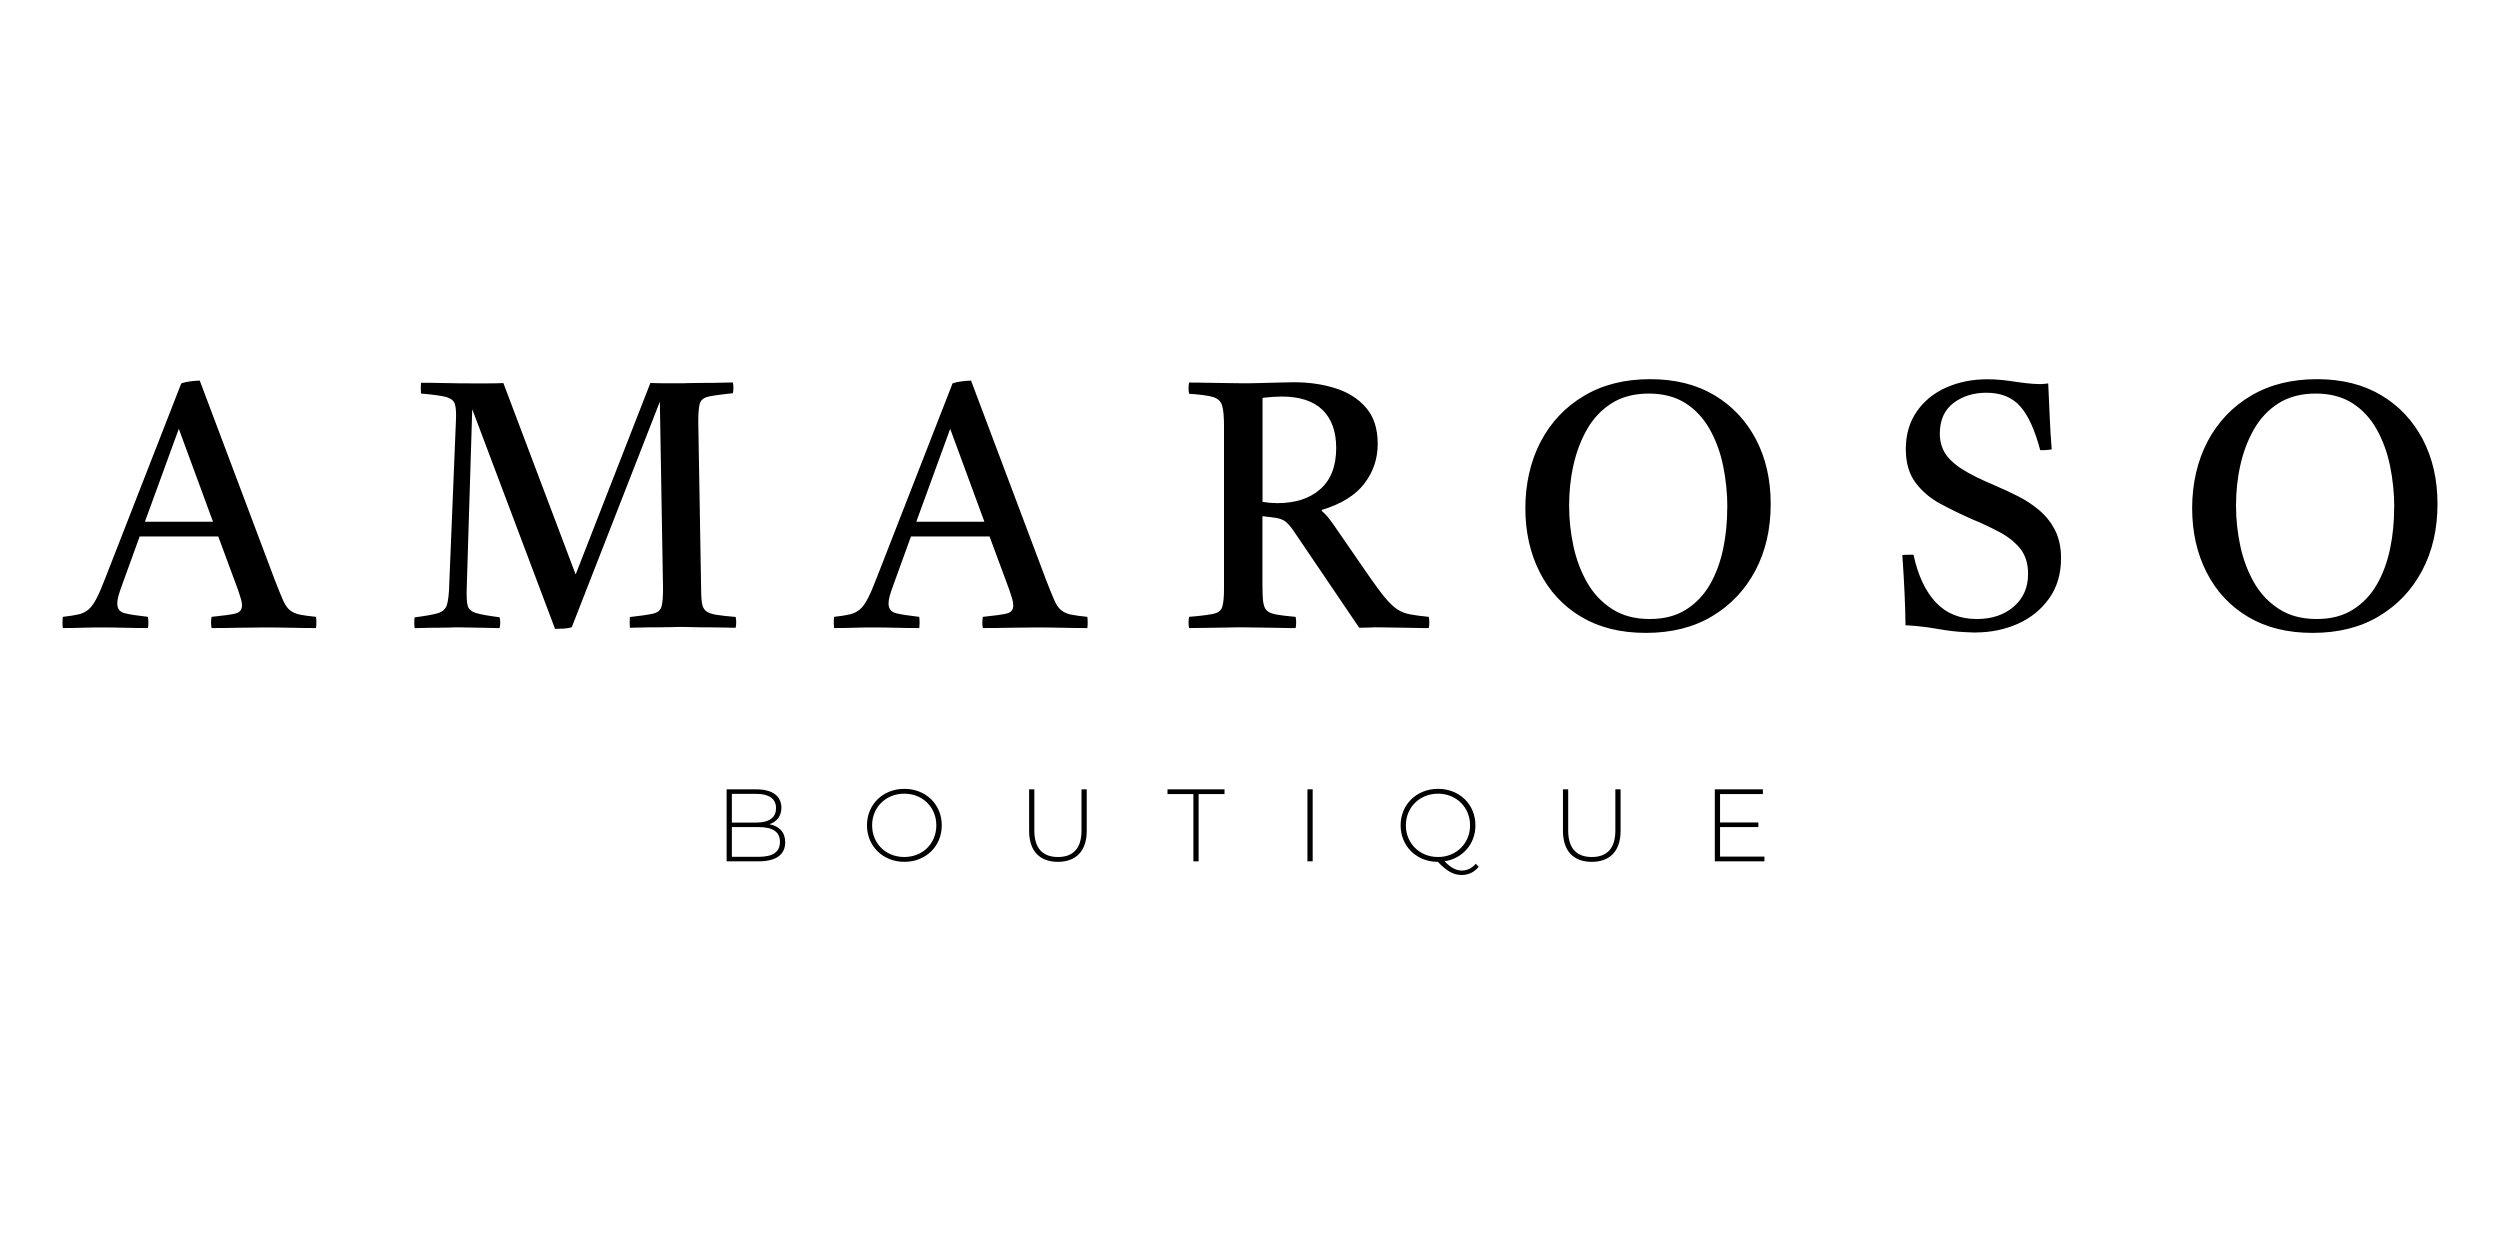 <?xml version="1.0" encoding="UTF-8"?>
<svg xmlns="http://www.w3.org/2000/svg" width="600" height="300" viewBox="0 0 600 300" fill="none">
  <path d="M15.074 150.734C14.975 149.846 14.975 148.933 15.074 148.045C16.627 147.872 17.885 147.675 18.847 147.453C19.784 147.231 20.597 146.836 21.288 146.244C21.954 145.652 22.595 144.763 23.211 143.554C23.828 142.345 24.543 140.668 25.381 138.472L43.505 92.012C44.121 91.79 44.861 91.617 45.724 91.518C46.587 91.419 47.327 91.345 47.943 91.345L65.969 139.237C66.758 141.26 67.399 142.839 67.892 143.974C68.385 145.109 68.952 145.948 69.569 146.441C70.185 146.935 70.974 147.305 71.911 147.502C72.873 147.7 74.18 147.872 75.857 148.045C75.955 148.933 75.955 149.846 75.857 150.734C73.909 150.734 71.887 150.71 69.815 150.66C67.744 150.611 65.673 150.586 63.601 150.586C61.53 150.586 59.336 150.611 57.19 150.66C55.045 150.71 52.9 150.734 50.779 150.734C50.606 149.896 50.606 149.007 50.779 148.045C53.516 147.774 55.415 147.502 56.475 147.255C57.535 147.009 58.078 146.343 58.078 145.282C58.078 144.837 58.004 144.319 57.831 143.776C57.659 143.209 57.437 142.518 57.166 141.679L52.382 128.75H33.518L29.326 140.322C28.932 141.383 28.636 142.271 28.439 142.962C28.241 143.653 28.143 144.295 28.143 144.837C28.143 146.071 28.71 146.836 29.869 147.157C31.003 147.453 32.902 147.749 35.516 148.045C35.639 149.007 35.639 149.896 35.516 150.734C33.617 150.734 31.743 150.71 29.894 150.66C28.044 150.611 26.17 150.586 24.271 150.586C22.718 150.586 21.189 150.611 19.734 150.66C18.279 150.71 16.726 150.734 15.049 150.734H15.074ZM34.776 125.222H51.124L42.913 102.917L34.776 125.222ZM138.143 137.904L156.094 91.913C157.278 91.962 158.486 91.987 159.793 91.987H163.073C163.517 91.987 164.33 91.987 165.539 91.938C166.747 91.913 168.054 91.888 169.484 91.888C170.914 91.888 172.221 91.888 173.429 91.839C174.637 91.814 175.451 91.79 175.895 91.79C176.068 92.628 176.068 93.492 175.895 94.38H175.722C173.158 94.652 171.284 94.923 170.1 95.17C168.917 95.416 168.226 95.984 167.955 96.848C167.709 97.711 167.585 99.118 167.585 101.091L168.251 140.273C168.251 142 168.3 143.382 168.424 144.393C168.522 145.405 168.843 146.12 169.336 146.565C169.829 147.009 170.643 147.329 171.777 147.527C172.887 147.724 174.49 147.897 176.561 148.07C176.733 148.909 176.733 149.772 176.561 150.66C176.117 150.66 175.279 150.66 174.095 150.611C172.887 150.586 171.58 150.562 170.15 150.562C168.72 150.562 167.413 150.562 166.204 150.512C164.996 150.488 164.182 150.463 163.739 150.463C163.295 150.463 162.481 150.463 161.297 150.512C160.114 150.537 158.832 150.562 157.451 150.562C156.07 150.562 154.763 150.562 153.604 150.611C152.42 150.636 151.631 150.66 151.163 150.66C151.114 149.821 151.114 148.958 151.163 148.07H151.335C153.801 147.798 155.577 147.527 156.711 147.28C157.821 147.033 158.511 146.466 158.758 145.602C159.004 144.739 159.127 143.332 159.127 141.358L158.363 96.403L137.231 150.512C136.836 150.685 136.22 150.784 135.382 150.858C134.543 150.907 133.828 150.932 133.212 150.932L113.337 98.205L112.006 141.408C111.956 143.258 112.03 144.591 112.252 145.405C112.474 146.219 113.14 146.787 114.274 147.132C115.384 147.478 117.258 147.798 119.896 148.144C120.118 149.032 120.118 149.896 119.896 150.734C119.329 150.734 118.367 150.734 117.011 150.685C115.63 150.66 114.274 150.636 112.893 150.611C111.512 150.586 110.526 150.562 109.91 150.562C109.564 150.562 108.923 150.562 107.937 150.611C106.951 150.636 105.89 150.66 104.707 150.66C103.523 150.66 102.463 150.66 101.476 150.71C100.49 150.734 99.849 150.759 99.504 150.759C99.405 149.871 99.405 149.007 99.504 148.168C102.142 147.823 103.992 147.502 105.126 147.157C106.236 146.811 106.951 146.145 107.271 145.134C107.567 144.122 107.764 142.543 107.814 140.347L109.416 101.165C109.515 99.216 109.441 97.81 109.17 96.971C108.899 96.132 108.159 95.565 106.951 95.244C105.742 94.948 103.77 94.676 101.033 94.454C100.983 93.566 100.983 92.703 101.033 91.864C102.931 91.864 104.879 91.888 106.901 91.938C108.923 91.987 111.143 92.012 113.608 92.012H116.962C118.367 92.012 119.65 91.987 120.809 91.938L138.168 137.904H138.143ZM200.183 150.734C200.085 149.846 200.085 148.933 200.183 148.045C201.737 147.872 202.994 147.675 203.956 147.453C204.893 147.231 205.707 146.836 206.397 146.244C207.063 145.652 207.704 144.763 208.321 143.554C208.937 142.345 209.652 140.668 210.491 138.472L228.614 92.012C229.231 91.79 229.971 91.617 230.834 91.518C231.697 91.419 232.436 91.345 233.053 91.345L251.078 139.237C251.867 141.26 252.508 142.839 253.001 143.974C253.495 145.109 254.062 145.948 254.678 146.441C255.295 146.935 256.084 147.305 257.021 147.502C257.982 147.7 259.289 147.872 260.966 148.045C261.065 148.933 261.065 149.846 260.966 150.734C259.018 150.734 256.996 150.71 254.925 150.66C252.853 150.611 250.782 150.586 248.711 150.586C246.64 150.586 244.445 150.611 242.3 150.66C240.154 150.71 238.009 150.734 235.889 150.734C235.716 149.896 235.716 149.007 235.889 148.045C238.626 147.774 240.524 147.502 241.585 147.255C242.645 147.009 243.187 146.343 243.187 145.282C243.187 144.837 243.113 144.319 242.941 143.776C242.768 143.209 242.546 142.518 242.275 141.679L237.491 128.75H218.628L214.436 140.322C214.041 141.383 213.745 142.271 213.548 142.962C213.351 143.653 213.252 144.295 213.252 144.837C213.252 146.071 213.819 146.836 214.978 147.157C216.113 147.453 218.011 147.749 220.625 148.045C220.724 149.007 220.724 149.896 220.625 150.734C218.726 150.734 216.852 150.71 215.003 150.66C213.154 150.611 211.28 150.586 209.381 150.586C207.827 150.586 206.299 150.611 204.844 150.66C203.389 150.71 201.836 150.734 200.159 150.734H200.183ZM219.91 125.222H236.258L228.047 102.917L219.91 125.222ZM305.154 124.136L302.984 123.89V140.248C302.984 141.975 303.033 143.357 303.156 144.369C303.28 145.38 303.575 146.096 304.044 146.54C304.512 146.984 305.302 147.305 306.386 147.502C307.471 147.7 309 147.872 310.948 148.045C311.121 148.933 311.121 149.846 310.948 150.734C309.839 150.734 308.482 150.734 306.929 150.685C305.376 150.66 303.797 150.636 302.244 150.611C300.69 150.586 299.359 150.562 298.299 150.562C297.288 150.562 295.981 150.562 294.353 150.611C292.726 150.636 291.098 150.66 289.496 150.685C287.868 150.71 286.512 150.734 285.378 150.734C285.205 149.896 285.205 149.007 285.378 148.045C288.065 147.823 289.989 147.576 291.172 147.329C292.356 147.083 293.071 146.515 293.342 145.652C293.614 144.788 293.761 143.332 293.761 141.334V102.251C293.761 99.957 293.614 98.303 293.293 97.292C292.997 96.28 292.233 95.614 291.074 95.269C289.89 94.923 287.991 94.676 285.378 94.504C285.205 93.665 285.205 92.776 285.378 91.814C286.438 91.814 287.819 91.814 289.52 91.864C291.222 91.888 292.898 91.913 294.551 91.938C296.203 91.962 297.411 91.987 298.2 91.987C299.211 91.987 300.518 91.987 302.096 91.938C303.699 91.913 305.277 91.864 306.88 91.814C308.482 91.765 309.715 91.74 310.603 91.74C314.129 91.74 317.409 92.209 320.466 93.171C323.524 94.133 325.965 95.663 327.839 97.835C329.713 99.981 330.65 102.893 330.65 106.52C330.65 110.147 329.565 113.28 327.42 116.093C325.275 118.881 321.872 120.978 317.236 122.385V122.631C318.075 123.298 319.012 124.433 320.096 125.987L328.899 138.743C330.354 140.816 331.563 142.444 332.549 143.604C333.535 144.763 334.472 145.652 335.36 146.244C336.248 146.836 337.283 147.231 338.467 147.453C339.65 147.675 341.13 147.872 342.905 148.045C343.078 148.933 343.078 149.846 342.905 150.734C341.845 150.734 340.538 150.734 338.96 150.685C337.407 150.66 335.878 150.636 334.423 150.611C332.968 150.586 331.784 150.562 330.897 150.562C330.009 150.562 329.22 150.562 328.554 150.611C327.888 150.636 327.099 150.66 326.212 150.66L310.702 127.763C309.74 126.308 308.902 125.37 308.187 124.951C307.471 124.531 306.46 124.26 305.178 124.161L305.154 124.136ZM302.984 120.435C303.699 120.559 304.34 120.633 304.907 120.682C305.474 120.731 305.992 120.756 306.51 120.756C310.874 120.756 314.326 119.646 316.866 117.401C319.406 115.155 320.688 111.874 320.688 107.507C320.688 103.534 319.579 100.499 317.384 98.353C315.165 96.231 311.91 95.17 307.619 95.17C307.052 95.17 306.386 95.195 305.573 95.244C304.759 95.293 303.921 95.392 303.008 95.491V120.411L302.984 120.435ZM424.968 120.954C424.968 126.999 423.735 132.328 421.269 136.967C418.803 141.605 415.351 145.257 410.863 147.922C406.4 150.586 401.099 151.894 395.008 151.894C388.918 151.894 383.813 150.611 379.498 148.045C375.183 145.479 371.879 141.926 369.561 137.386C367.243 132.846 366.084 127.714 366.084 121.94C366.084 116.167 367.317 110.64 369.783 105.952C372.249 101.289 375.725 97.612 380.213 94.972C384.701 92.308 389.978 91 396.019 91C402.06 91 407.14 92.283 411.455 94.849C415.77 97.415 419.075 100.968 421.442 105.459C423.784 109.949 424.968 115.131 424.968 120.929V120.954ZM414.562 121.792C414.562 118.388 414.217 115.057 413.551 111.8C412.885 108.567 411.801 105.631 410.321 102.991C408.842 100.376 406.894 98.279 404.502 96.749C402.085 95.219 399.151 94.454 395.699 94.454C392.247 94.454 389.214 95.244 386.772 96.798C384.331 98.353 382.383 100.425 380.904 103.016C379.424 105.582 378.339 108.469 377.624 111.652C376.909 114.835 376.589 118.091 376.589 121.373C376.589 124.655 376.934 127.837 377.624 131.07C378.315 134.277 379.424 137.213 380.928 139.829C382.433 142.469 384.43 144.566 386.92 146.17C389.411 147.774 392.419 148.563 395.921 148.563C399.422 148.563 402.307 147.798 404.674 146.293C407.041 144.788 408.965 142.765 410.42 140.224C411.874 137.682 412.91 134.82 413.576 131.637C414.242 128.454 414.538 125.173 414.538 121.817L414.562 121.792ZM474.087 151.82C474.087 151.82 473.126 151.771 471.35 151.697C469.599 151.623 467.553 151.376 465.284 150.981C463.386 150.636 461.659 150.414 460.131 150.266C458.602 150.118 457.665 150.068 457.32 150.068C457.27 145.43 457.024 139.804 456.555 133.216C456.999 133.167 457.468 133.142 457.936 133.142H459.243C460.303 138.052 462.079 141.877 464.569 144.541C467.06 147.206 470.339 148.563 474.432 148.563C478.057 148.563 481.016 147.576 483.309 145.578C485.603 143.604 486.737 140.988 486.737 137.731C486.737 135.264 486.12 133.266 484.863 131.687C483.605 130.132 481.953 128.8 479.907 127.714C477.86 126.628 475.69 125.592 473.397 124.655C470.709 123.47 468.169 122.237 465.728 120.929C463.287 119.621 461.29 117.919 459.736 115.846C458.183 113.774 457.394 111.084 457.394 107.803C457.394 104.274 458.281 101.264 460.032 98.748C461.783 96.231 464.15 94.306 467.109 92.999C470.068 91.691 473.347 91.025 476.923 91.025C478.033 91.025 479.191 91.074 480.4 91.197C481.608 91.321 482.841 91.469 484.123 91.691C485.751 91.913 486.983 92.061 487.847 92.11C488.71 92.16 489.277 92.184 489.573 92.184C489.745 92.184 490.041 92.184 490.485 92.135C490.929 92.11 491.299 92.061 491.57 92.012C491.693 94.479 491.792 97.02 491.915 99.636C492.014 102.276 492.186 105.015 492.408 107.852C491.299 108.025 490.362 108.074 489.647 108.025C488.364 103.164 486.762 99.66 484.863 97.538C482.964 95.367 480.252 94.257 476.726 94.257C473.643 94.257 471.03 95.071 468.835 96.724C466.665 98.377 465.555 100.82 465.555 104.077C465.555 105.804 465.975 107.358 466.764 108.691C467.577 110.023 468.934 111.331 470.832 112.54C472.731 113.774 475.369 115.081 478.723 116.488C480.572 117.277 482.422 118.141 484.296 119.078C486.17 120.041 487.896 121.151 489.449 122.483C491.003 123.791 492.26 125.395 493.222 127.27C494.159 129.145 494.652 131.366 494.652 133.932C494.652 137.731 493.691 140.964 491.792 143.628C489.893 146.293 487.378 148.316 484.296 149.698C481.213 151.08 477.761 151.795 474.013 151.795L474.087 151.82ZM585 120.954C585 126.999 583.767 132.328 581.301 136.967C578.835 141.605 575.383 145.257 570.896 147.922C566.432 150.586 561.131 151.894 555.04 151.894C548.95 151.894 543.845 150.611 539.53 148.045C535.215 145.479 531.911 141.926 529.593 137.386C527.275 132.846 526.116 127.714 526.116 121.94C526.116 116.167 527.349 110.64 529.815 105.952C532.281 101.289 535.757 97.612 540.245 94.972C544.733 92.308 550.01 91 556.051 91C562.093 91 567.172 92.283 571.487 94.849C575.802 97.415 579.107 100.968 581.474 105.459C583.816 109.949 585 115.131 585 120.929V120.954ZM574.619 121.792C574.619 118.388 574.274 115.057 573.608 111.8C572.942 108.567 571.857 105.631 570.378 102.991C568.898 100.376 566.95 98.279 564.558 96.749C562.142 95.219 559.207 94.454 555.755 94.454C552.303 94.454 549.27 95.244 546.829 96.798C544.388 98.353 542.44 100.425 540.96 103.016C539.481 105.582 538.396 108.469 537.681 111.652C536.966 114.835 536.645 118.091 536.645 121.373C536.645 124.655 536.99 127.837 537.681 131.07C538.371 134.277 539.481 137.213 540.985 139.829C542.489 142.469 544.487 144.566 546.977 146.17C549.467 147.774 552.476 148.563 555.977 148.563C559.479 148.563 562.364 147.798 564.731 146.293C567.098 144.788 569.021 142.765 570.476 140.224C571.931 137.682 572.967 134.82 573.633 131.637C574.298 128.454 574.594 125.173 574.594 121.817L574.619 121.792ZM188.446 202.154C188.446 205.065 186.325 206.718 182.084 206.718H174.391V189.447H181.591C185.29 189.447 187.534 191.001 187.534 193.864C187.534 195.911 186.375 197.244 184.649 197.811C187.09 198.28 188.446 199.761 188.446 202.154ZM175.648 190.533V197.417H181.542C184.525 197.417 186.252 196.257 186.252 193.962C186.252 191.668 184.525 190.533 181.542 190.533H175.648ZM187.189 202.055C187.189 199.588 185.388 198.502 182.084 198.502H175.648V205.633H182.084C185.388 205.633 187.189 204.547 187.189 202.055ZM208.074 198.083C208.074 193.074 211.896 189.324 217.05 189.324C222.203 189.324 226.025 193.049 226.025 198.083C226.025 203.116 222.179 206.842 217.05 206.842C211.921 206.842 208.074 203.091 208.074 198.083ZM224.718 198.083C224.718 193.716 221.414 190.483 217.025 190.483C212.636 190.483 209.307 193.716 209.307 198.083C209.307 202.45 212.611 205.682 217.025 205.682C221.439 205.682 224.718 202.45 224.718 198.083ZM246.985 199.39V189.447H248.242V199.341C248.242 203.659 250.314 205.682 253.914 205.682C257.514 205.682 259.56 203.659 259.56 199.341V189.447H260.818V199.39C260.818 204.325 258.18 206.842 253.889 206.842C249.599 206.842 246.985 204.325 246.985 199.39ZM286.413 190.582H280.199V189.447H293.885V190.582H287.671V206.718H286.413V190.582ZM313.784 189.447H315.042V206.718H313.784V189.447ZM354.865 208.051C353.829 209.334 352.423 210 350.796 210C348.897 210 347.221 209.087 345.075 206.842C339.946 206.842 336.149 203.067 336.149 198.083C336.149 193.099 339.971 189.324 345.125 189.324C350.278 189.324 354.1 193.049 354.1 198.083C354.1 202.573 351.018 206.028 346.703 206.718C348.133 208.224 349.489 208.939 350.796 208.939C352.103 208.939 353.262 208.396 354.199 207.286L354.865 208.051ZM345.125 205.682C349.514 205.682 352.818 202.401 352.818 198.083C352.818 193.765 349.514 190.483 345.125 190.483C340.735 190.483 337.407 193.765 337.407 198.083C337.407 202.401 340.711 205.682 345.125 205.682ZM375.109 199.39V189.447H376.367V199.341C376.367 203.659 378.438 205.682 382.038 205.682C385.638 205.682 387.685 203.659 387.685 199.341V189.447H388.942V199.39C388.942 204.325 386.304 206.842 382.013 206.842C377.723 206.842 375.109 204.325 375.109 199.39ZM423.464 205.583V206.718H411.554V189.447H423.094V190.582H412.811V197.392H422.009V198.502H412.811V205.583H423.464Z" fill="black"></path>
</svg>
